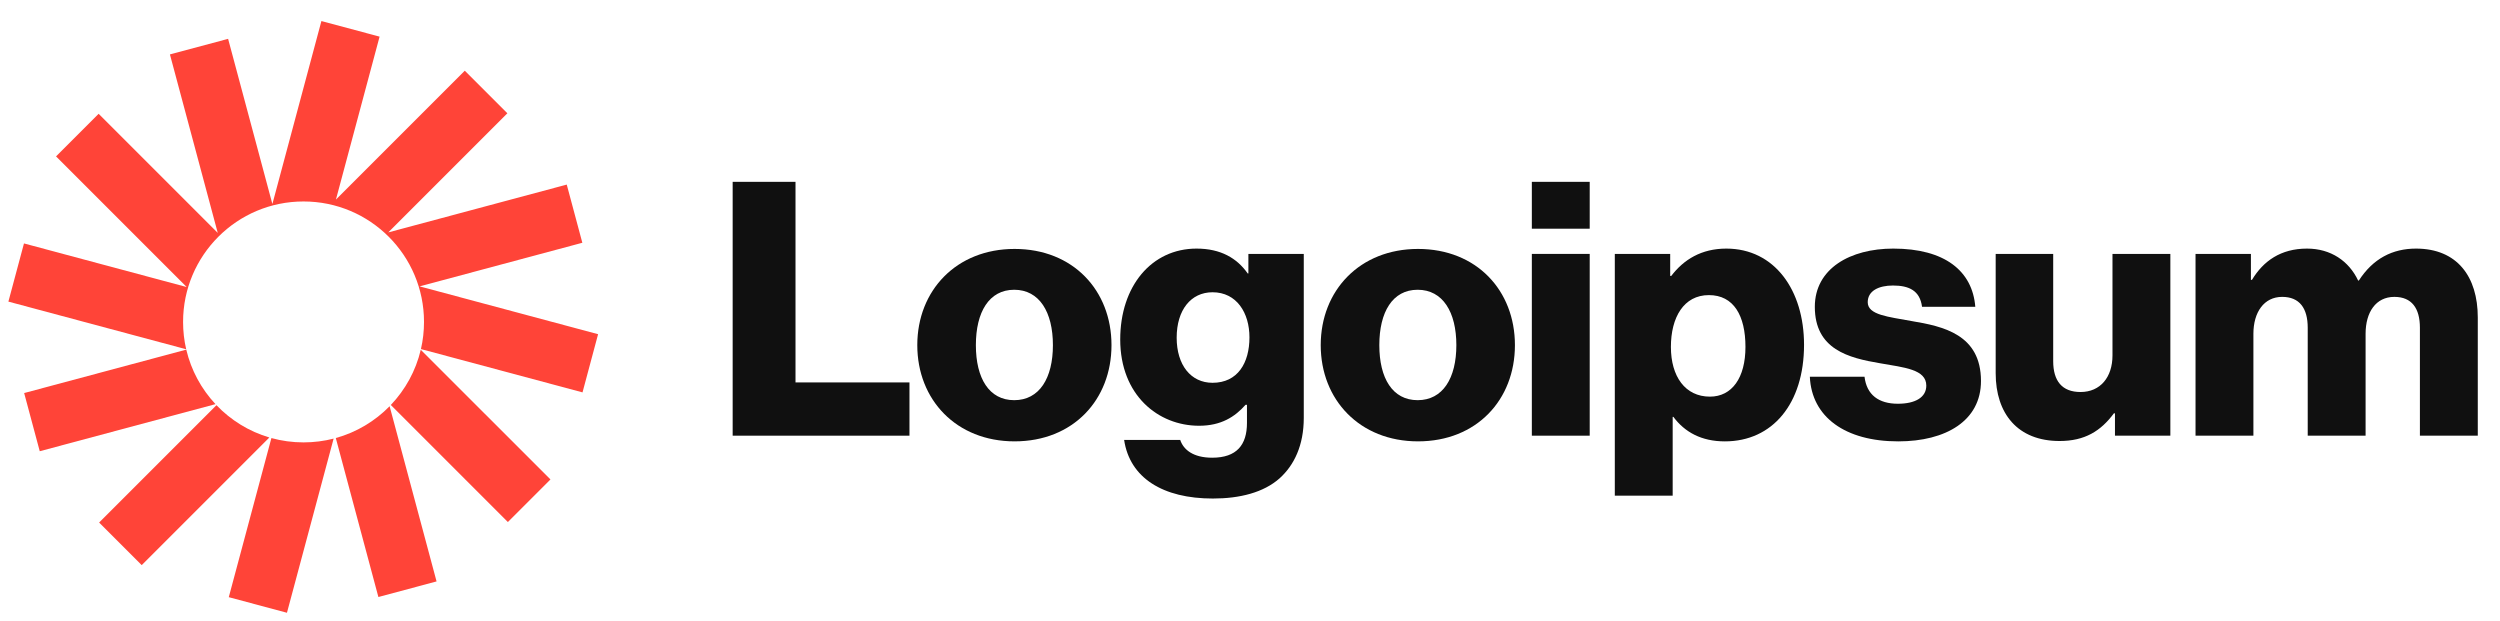 <svg width="169" height="42" viewBox="0 0 169 42" fill="none" xmlns="http://www.w3.org/2000/svg">
<g clip-path="url(#clip0_226_9432)">
<path d="M49.528 29.452H61.48V25.852H53.776V12.292H49.528V29.452Z" fill="#101010"/>
<path d="M68.561 27.052C66.857 27.052 65.969 25.564 65.969 23.332C65.969 21.1 66.857 19.588 68.561 19.588C70.265 19.588 71.177 21.1 71.177 23.332C71.177 25.564 70.265 27.052 68.561 27.052ZM68.585 29.836C72.545 29.836 75.137 27.028 75.137 23.332C75.137 19.636 72.545 16.828 68.585 16.828C64.649 16.828 62.009 19.636 62.009 23.332C62.009 27.028 64.649 29.836 68.585 29.836Z" fill="#101010"/>
<path d="M81.991 33.701C83.815 33.701 85.423 33.293 86.503 32.333C87.487 31.445 88.135 30.101 88.135 28.253V17.165H84.391V18.485H84.343C83.623 17.453 82.519 16.805 80.887 16.805C77.839 16.805 75.727 19.349 75.727 22.949C75.727 26.717 78.295 28.781 81.055 28.781C82.543 28.781 83.479 28.181 84.199 27.365H84.295V28.589C84.295 30.077 83.599 30.941 81.943 30.941C80.647 30.941 79.999 30.389 79.783 29.741H75.991C76.375 32.309 78.607 33.701 81.991 33.701ZM81.967 25.877C80.503 25.877 79.543 24.677 79.543 22.829C79.543 20.957 80.503 19.757 81.967 19.757C83.599 19.757 84.463 21.149 84.463 22.805C84.463 24.533 83.671 25.877 81.967 25.877Z" fill="#101010"/>
<path d="M95.834 27.052C94.129 27.052 93.242 25.564 93.242 23.332C93.242 21.1 94.129 19.588 95.834 19.588C97.537 19.588 98.45 21.1 98.45 23.332C98.45 25.564 97.537 27.052 95.834 27.052ZM95.858 29.836C99.817 29.836 102.409 27.028 102.409 23.332C102.409 19.636 99.817 16.828 95.858 16.828C91.921 16.828 89.281 19.636 89.281 23.332C89.281 27.028 91.921 29.836 95.858 29.836Z" fill="#101010"/>
<path d="M103.552 29.452H107.464V17.164H103.552V29.452ZM103.552 15.46H107.464V12.292H103.552V15.46Z" fill="#101010"/>
<path d="M109.161 33.509H113.073V28.181H113.121C113.889 29.213 115.017 29.837 116.601 29.837C119.817 29.837 121.953 27.293 121.953 23.309C121.953 19.613 119.961 16.805 116.697 16.805C115.017 16.805 113.817 17.549 112.977 18.653H112.905V17.165H109.161V33.509ZM115.593 26.813C113.913 26.813 112.953 25.445 112.953 23.453C112.953 21.461 113.817 19.949 115.521 19.949C117.201 19.949 117.993 21.341 117.993 23.453C117.993 25.541 117.081 26.813 115.593 26.813Z" fill="#101010"/>
<path d="M128.322 29.837C131.538 29.837 133.914 28.445 133.914 25.757C133.914 22.613 131.37 22.061 129.21 21.701C127.65 21.413 126.258 21.293 126.258 20.429C126.258 19.661 127.002 19.301 127.962 19.301C129.042 19.301 129.786 19.637 129.93 20.741H133.53C133.338 18.317 131.466 16.805 127.986 16.805C125.082 16.805 122.682 18.149 122.682 20.741C122.682 23.621 124.962 24.197 127.098 24.557C128.73 24.845 130.218 24.965 130.218 26.069C130.218 26.861 129.474 27.293 128.298 27.293C127.002 27.293 126.186 26.693 126.042 25.469H122.346C122.466 28.181 124.722 29.837 128.322 29.837Z" fill="#101010"/>
<path d="M139.228 29.812C140.932 29.812 142.012 29.14 142.9 27.94H142.972V29.452H146.716V17.164H142.804V24.028C142.804 25.492 141.988 26.5 140.644 26.5C139.396 26.5 138.796 25.756 138.796 24.412V17.164H134.908V25.228C134.908 27.964 136.396 29.812 139.228 29.812Z" fill="#101010"/>
<path d="M148.418 29.453H152.33V22.565C152.33 21.101 153.05 20.069 154.274 20.069C155.45 20.069 156.002 20.837 156.002 22.157V29.453H159.914V22.565C159.914 21.101 160.61 20.069 161.858 20.069C163.034 20.069 163.586 20.837 163.586 22.157V29.453H167.498V21.461C167.498 18.701 166.106 16.805 163.322 16.805C161.738 16.805 160.418 17.477 159.458 18.965H159.41C158.786 17.645 157.562 16.805 155.954 16.805C154.178 16.805 153.002 17.645 152.234 18.917H152.162V17.165H148.418V29.453Z" fill="#101010"/>
<path d="M25.66 2.477L21.727 1.423L18.413 13.792L15.42 2.625L11.487 3.679L14.72 15.744L6.667 7.692L3.788 10.571L12.621 19.404L1.621 16.456L0.567 20.389L12.586 23.61C12.448 23.016 12.376 22.398 12.376 21.762C12.376 17.265 16.022 13.619 20.519 13.619C25.017 13.619 28.663 17.265 28.663 21.762C28.663 22.394 28.591 23.008 28.455 23.598L39.378 26.525L40.431 22.592L28.365 19.359L39.366 16.411L38.312 12.478L26.246 15.711L34.298 7.659L31.419 4.78L22.709 13.49L25.66 2.477Z" fill="#FF4438"/>
<path d="M28.444 23.645C28.107 25.07 27.395 26.351 26.419 27.377L34.331 35.29L37.211 32.411L28.444 23.645Z" fill="#FF4438"/>
<path d="M26.338 27.46C25.35 28.47 24.101 29.223 22.7 29.611L25.579 40.358L29.512 39.304L26.338 27.46Z" fill="#FF4438"/>
<path d="M22.553 29.65C21.903 29.817 21.221 29.906 20.519 29.906C19.767 29.906 19.039 29.804 18.347 29.613L15.465 40.369L19.398 41.423L22.553 29.65Z" fill="#FF4438"/>
<path d="M18.208 29.574C16.828 29.166 15.601 28.403 14.633 27.391L6.701 35.323L9.58 38.202L18.208 29.574Z" fill="#FF4438"/>
<path d="M14.567 27.32C13.615 26.301 12.922 25.037 12.592 23.634L1.633 26.57L2.687 30.503L14.567 27.32Z" fill="#FF4438"/>
</g>
<defs>
<clipPath id="clip0_226_9432">
<rect width="168" height="41" fill="white" transform="translate(0.25 0.5)"/>
</clipPath>
</defs>
</svg>
